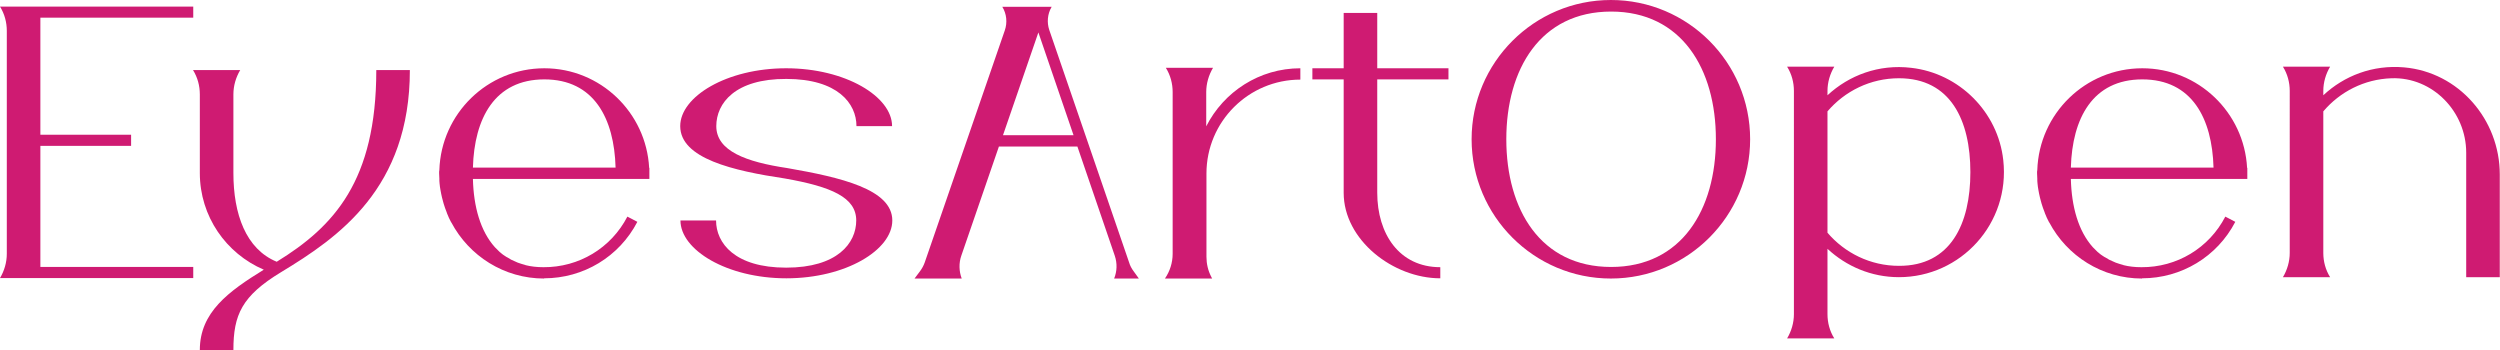 <?xml version="1.0" encoding="utf-8"?>
<!-- Generator: Adobe Illustrator 27.3.1, SVG Export Plug-In . SVG Version: 6.00 Build 0)  -->
<svg version="1.1" id="Warstwa_1" xmlns="http://www.w3.org/2000/svg" xmlns:xlink="http://www.w3.org/1999/xlink" x="0px" y="0px"
	 viewBox="0 0 1102.2 154.3" style="enable-background:new 0 0 1102.2 154.3;" xml:space="preserve">
<style type="text/css">
	.st0{fill:#CF1B72;}
</style>
<g>
	<path class="st0" d="M85.2,2.9v4.9H17.8v51.6h40v4.9h-40v53.4h67.4v4.9H0c1.9-3.2,3-6.9,3-10.7V13.6c0-3.8-1-7.5-3-10.7H85.2z"/>
	<path class="st0" d="M165.9,30.9h14.8c0,52.1-31.5,73.8-56.8,89.1c-17.3,10.5-21,18.8-21,34.3H88.1c0-16.6,12.6-25.8,28.2-35.4
		c-16.6-7.1-28.2-23.5-28.2-42.6V41.6c0-3.8-1-7.5-3-10.7h20.8c-1.9,3.2-3,6.9-3,10.7v34.7c0,18.1,5.5,33.5,19.1,39.1
		C147.2,99.9,165.9,79.8,165.9,30.9z"/>
	<path class="st0" d="M231.5,116.8c0.1,0,0.1,0,0.2,0.1c2.4,0.6,5,0.9,7.9,0.9c15.6,0.1,29.8-8.4,37-22.3l4.4,2.3
		c-8,15.4-23.8,24.9-41.1,24.9v0.1c-17.7,0-33.1-10-40.9-24.7c0,0,0-0.1-0.1-0.1c-0.7-1.3-1.3-2.6-1.8-3.9c-0.1-0.2-0.1-0.4-0.2-0.6
		c-0.5-1.2-0.9-2.4-1.3-3.7c-0.1-0.4-0.2-0.7-0.3-1.1c-0.3-1.1-0.6-2.2-0.8-3.3c-0.1-0.5-0.2-1.1-0.3-1.6c-0.2-1-0.3-1.9-0.4-2.9
		c-0.1-0.7-0.1-1.5-0.1-2.2c0-0.8-0.1-1.5-0.1-2.3c0-0.1,0-0.1,0-0.2c0-0.1,0-0.2,0-0.2c0-0.3,0-0.6,0.1-1h0
		c0.8-24.9,21.2-44.9,46.3-44.9c24.7,0,44.9,19.5,46.2,43.9h0.1v4.9h-77.8c0.3,12.2,3.3,23,9.7,30.1c0,0,0,0,0,0
		c0.7,0.7,1.4,1.4,2.1,2.1c0.2,0.1,0.4,0.3,0.5,0.4c0.6,0.5,1.2,1,1.9,1.4c0.4,0.3,0.8,0.5,1.2,0.7c0.5,0.3,1,0.6,1.5,0.9
		c0.7,0.3,1.3,0.6,2,0.9c0.3,0.1,0.6,0.3,0.9,0.4C229.4,116.2,230.4,116.5,231.5,116.8z M208.5,73.9h62.9
		c-0.6-21.7-9.5-38.9-31.4-38.9S209.1,52.2,208.5,73.9z"/>
	<path class="st0" d="M315.8,55.6c0,11,13.2,15.8,31.3,18.5c23.5,4.1,46.3,9.3,46.3,23.1c0,13-20.5,25.5-46.7,25.5
		c-26.2,0-46.7-12.5-46.7-25.5h15.7c0,10,8.3,20.8,30.9,20.8c22.6,0,30.9-10.8,30.9-20.8c0-10.2-11-14.9-31.4-18.5
		c-22.8-3.4-46.2-8.8-46.2-23.1c0-13,20.5-25.5,46.7-25.5c26.2,0,46.7,12.5,46.7,25.5h-15.7c0-10-8.3-20.8-30.9-20.8
		C324.1,34.7,315.8,45.5,315.8,55.6z"/>
	<path class="st0" d="M499.8,119.6l2.3,3.2h-10.9l0,0c1.3-3.2,1.4-6.7,0.3-10L475,64.6h-34.6l-16.6,48.2c-1.1,3.2-1,6.8,0.2,10
		h-20.8l2.4-3.2c0.9-1.2,1.6-2.5,2.1-3.9L443,13.4c1.2-3.5,0.8-7.3-1.1-10.4h21.8l-0.1,0.1c-1.8,3.1-2.1,6.8-1,10.1l35.2,102.5
		C498.2,117.1,498.9,118.4,499.8,119.6z M473.3,59.6l-15.5-45.3l-15.6,45.3H473.3z"/>
	<path class="st0" d="M573.3,30.1v5c-22.8,0-41.4,18.5-41.4,41.4v36.7c0,3.1,0.7,6.1,2.1,8.8l0.4,0.8h-20.8c2.2-3.2,3.4-7,3.4-10.9
		V40.6c0-3.8-1-7.5-3-10.7v0h20.8c-1.9,3.2-3,6.9-3,10.7v15.1C539.5,40.5,555.2,30.1,573.3,30.1z"/>
	<path class="st0" d="M635,117.8v4.9c-20.8,0-42.6-16.9-42.6-37.7V35h-13.8v-4.9h13.8V5.7h14.8v24.4h31.4V35h-31.4V85
		C607.2,103.1,616.9,117.8,635,117.8z"/>
	<path class="st0" d="M771.6,61.4c0,33.8-27.5,61.4-61.4,61.4c-33.8,0-61.4-27.5-61.4-61.4c0-33.8,27.5-61.4,61.4-61.4
		C744.1,0,771.6,27.5,771.6,61.4z M756.5,61.4c0-31-15.1-56.3-46.2-56.3s-46.2,25.3-46.2,56.3c0,31,15.1,56.3,46.2,56.3
		S756.5,92.4,756.5,61.4z"/>
	<path class="st0" d="M883.2,70.6c3.1,27.9-18.7,51.6-46,51.6c-12.2,0-23.2-4.8-31.5-12.5v28.8c0,3.8,1,7.5,3,10.7h-20.8
		c1.9-3.2,3-6.9,3-10.7V40.1c0-3.8-1-7.5-3-10.7h20.8c-1.9,3.2-3,6.9-3,10.7V42c9.5-8.8,22.6-13.8,36.9-12.1
		C863.8,32.3,880.9,49.4,883.2,70.6z M868.7,75.9c0-22.8-8.7-41.4-31.5-41.4c-12.6,0-23.9,5.7-31.5,14.6v53.5
		c7.6,8.9,18.9,14.6,31.5,14.6C860,117.3,868.7,98.7,868.7,75.9z"/>
	<path class="st0" d="M936,116.8c0.1,0,0.1,0,0.2,0.1c2.4,0.6,5,0.9,7.9,0.9c15.6,0.1,29.8-8.4,37-22.3l4.4,2.3
		c-8,15.4-23.8,24.9-41.1,24.9v0.1c-17.7,0-33.1-10-40.9-24.7c0,0,0-0.1-0.1-0.1c-0.7-1.3-1.3-2.6-1.8-3.9c-0.1-0.2-0.1-0.4-0.2-0.6
		c-0.5-1.2-0.9-2.4-1.3-3.7c-0.1-0.4-0.2-0.7-0.3-1.1c-0.3-1.1-0.6-2.2-0.8-3.3c-0.1-0.5-0.2-1.1-0.3-1.6c-0.2-1-0.3-1.9-0.4-2.9
		c-0.1-0.7-0.1-1.5-0.1-2.2c0-0.8-0.1-1.5-0.1-2.3c0-0.1,0-0.1,0-0.2c0-0.1,0-0.2,0-0.2c0-0.3,0-0.6,0.1-1h0
		c0.8-24.9,21.2-44.9,46.3-44.9c24.7,0,44.9,19.5,46.2,43.9h0.1v4.9H913c0.3,12.2,3.3,23,9.7,30.1c0,0,0,0,0,0
		c0.7,0.7,1.4,1.4,2.1,2.1c0.2,0.1,0.4,0.3,0.5,0.4c0.6,0.5,1.2,1,1.9,1.4c0.4,0.3,0.8,0.5,1.2,0.7c0.5,0.3,1,0.6,1.5,0.9
		c0.7,0.3,1.3,0.6,2,0.9c0.3,0.1,0.6,0.3,0.9,0.4C933.9,116.2,934.9,116.5,936,116.8z M913,73.9h62.9c-0.6-21.7-9.5-38.9-31.4-38.9
		S913.6,52.2,913,73.9z"/>
	<path class="st0" d="M1024.3,40.1V42c9.2-8.6,21.8-13.5,35.6-12.3c24.1,2.1,42.2,23,42.2,47.2v45.3h-14.8V67.3
		c0-18.1-14.8-33.4-32.9-32.8c-12.1,0.4-22.8,6-30.1,14.6v62.4c0,3.8,1,7.5,3,10.7h-20.8c1.9-3.2,3-6.9,3-10.7V40.1
		c0-3.8-1-7.5-3-10.7h20.8C1025.4,32.6,1024.3,36.3,1024.3,40.1z"/>
</g>
</svg>
